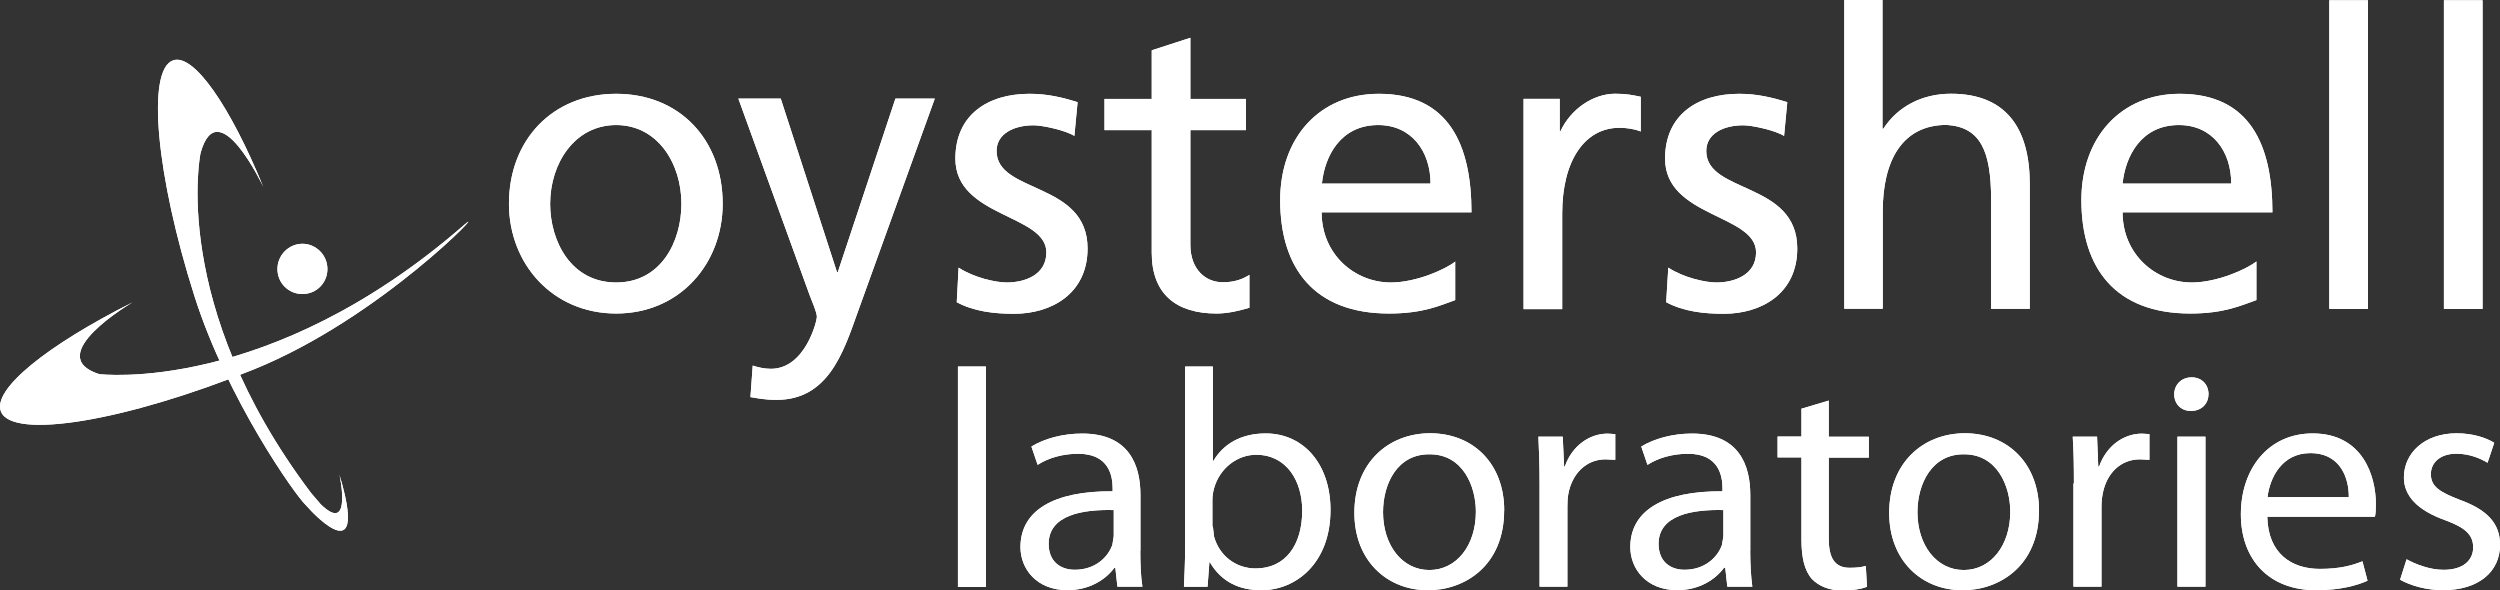 <?xml version="1.0" encoding="UTF-8"?> <svg xmlns="http://www.w3.org/2000/svg" id="Layer_1" data-name="Layer 1" viewBox="0 0 381.08 90"><rect x="0" y="0" width="381.08" height="90" fill="#333333" stroke="none"/><defs><style> .cls-1 { fill: #fff; } </style></defs><g><path class="cls-1" d="m70.81,34.23c3.92-3.42-12.67,14.22-32.15,22.09C19.13,64.23,1.91,67.05.15,62.75c-1.38-3.39,7.06-10.13,20.05-16.66,0,0-13.94,8.12-5.08,10.94.04,0,25.87,3.21,55.69-22.8"></path><path class="cls-1" d="m47.41,75.14C25.73,46.41,30.57,23.33,30.57,23.33c2.65-9.56,9.56,5.15,9.56,5.15-5.05-12.32-10.62-20.4-13.76-19.27-4.06,1.45-2.58,17.54,3.28,35.96,4.98,15.64,15.35,30.32,16.98,31.84,1.84,2.12,9.39,9.67,5.12-4.62,0,0,2.01,9.21-2.86,4.48l-1.48-1.73Z"></path><path class="cls-1" d="m49.91,41.01c0,2.12-1.69,3.81-3.81,3.81s-3.81-1.69-3.81-3.81,1.73-3.85,3.81-3.85,3.81,1.73,3.81,3.85"></path><path class="cls-1" d="m70.81,34.23c3.92-3.42-12.67,14.22-32.15,22.09C19.13,64.23,1.91,67.05.15,62.75c-1.38-3.39,7.06-10.13,20.05-16.66,0,0-13.94,8.12-5.08,10.94.04,0,25.87,3.21,55.69-22.8"></path><path class="cls-1" d="m47.41,75.14C25.73,46.41,30.57,23.33,30.57,23.33c2.65-9.56,9.56,5.15,9.56,5.15-5.05-12.32-10.62-20.4-13.76-19.27-4.06,1.45-2.58,17.54,3.28,35.96,4.98,15.64,15.35,30.32,16.98,31.84,1.84,2.12,9.39,9.67,5.12-4.62,0,0,2.01,9.21-2.86,4.48l-1.48-1.73Z"></path><path class="cls-1" d="m49.91,41.01c0,2.12-1.69,3.81-3.81,3.81s-3.81-1.69-3.81-3.81,1.73-3.85,3.81-3.85,3.81,1.73,3.81,3.85"></path></g><g><path class="cls-1" d="m77.58,31.06c0,9.14,6.64,16.73,16.34,16.73s16.24-7.59,16.24-16.73c0-9.74-6.53-16.76-16.24-16.76s-16.34,7.06-16.34,16.76m6.28,0c0-6.11,3.71-12,10.06-12s9.95,5.89,9.95,12c0,5.72-3.07,12-9.95,12s-10.06-6.28-10.06-12"></path><path class="cls-1" d="m114.75,55.73c.74.25,1.76.49,2.75.49,5.26,0,7.02-7.31,7.02-7.91,0-.71-.74-2.33-1.13-3.39l-10.84-29.89h6.46l8.58,26.47h.11l8.79-26.47h6l-11.79,32.68c-2.19,6.18-4.55,13.24-12.32,13.24-1.87,0-2.93-.25-3.99-.42l.35-4.8Z"></path><path class="cls-1" d="m146.12,40.8c2.33,1.52,5.65,2.26,7.34,2.26,2.72,0,6.04-1.13,6.04-4.59,0-5.82-13.87-5.33-13.87-14.29,0-6.67,4.94-9.88,11.29-9.88,2.79,0,5.05.56,7.34,1.27l-.49,5.15c-1.34-.85-4.84-1.62-6.21-1.62-3,0-5.65,1.27-5.65,3.92,0,6.53,13.87,4.62,13.87,14.86,0,6.85-5.47,9.95-11.19,9.95-2.96,0-6.07-.32-8.75-1.76l.28-5.26Z"></path><path class="cls-1" d="m189.92,19.84h-8.47v17.47c0,3.71,2.26,5.72,4.98,5.72,1.84,0,3.14-.56,4.02-1.13v5.01c-1.34.39-3.14.88-5.01.88-6.07,0-9.88-2.89-9.88-9.28v-18.67h-7.2v-4.76h7.2v-7.41l5.89-1.91v9.32h8.47v4.76Z"></path><path class="cls-1" d="m221.86,39.85c-1.45,1.16-5.93,3.21-9.85,3.21-5.58,0-10.55-4.34-10.55-10.69h22.84c0-10.31-3.46-18.07-14.12-18.07-9.07,0-15.04,6.71-15.04,16.2,0,10.41,5.22,17.29,16.59,17.29,5.29,0,7.87-1.27,10.09-2.05v-5.89h.04Zm-20.36-11.86c.42-4.16,2.82-8.93,8.58-8.93,5.08,0,7.98,4.02,7.98,8.93h-16.55Z"></path><path class="cls-1" d="m232.24,15.07h5.51v4.94h.11c1.55-3.35,4.94-5.72,8.36-5.72,1.76,0,2.65.21,3.88.46v5.29c-1.06-.42-2.26-.56-3.25-.56-5.29,0-8.72,5.01-8.72,13.06v14.58h-5.89V15.07Z"></path><path class="cls-1" d="m254.3,40.8c2.33,1.52,5.61,2.26,7.34,2.26,2.68,0,6.04-1.13,6.04-4.59,0-5.82-13.87-5.33-13.87-14.29,0-6.67,4.94-9.88,11.29-9.88,2.75,0,5.01.56,7.34,1.27l-.49,5.15c-1.34-.85-4.87-1.62-6.21-1.62-3.04,0-5.65,1.27-5.65,3.92,0,6.53,13.87,4.62,13.87,14.86,0,6.85-5.44,9.95-11.19,9.95-3,0-6.07-.32-8.79-1.76l.32-5.26Z"></path><path class="cls-1" d="m281.09,0h5.86v19.62h.14c2.15-3.35,5.86-5.33,10.31-5.33,8.29,0,12,5.15,12,13.76v19.02h-5.89v-16.59c0-7.48-1.62-11.12-6.78-11.44-6.74,0-9.74,5.4-9.74,13.2v14.82h-5.86V0h-.04Z"></path><path class="cls-1" d="m343.95,39.85c-1.45,1.16-5.96,3.21-9.85,3.21-5.58,0-10.55-4.34-10.55-10.69h22.84c0-10.31-3.46-18.07-14.12-18.07-9.04,0-15,6.71-15,16.2,0,10.41,5.22,17.29,16.59,17.29,5.26,0,7.84-1.27,10.09-2.05v-5.89h0Zm-20.4-11.86c.42-4.16,2.82-8.93,8.58-8.93,5.12,0,7.98,4.02,7.98,8.93h-16.55Z"></path><rect class="cls-1" x="355.06" y=".04" width="5.89" height="47.05"></rect><rect class="cls-1" x="372.53" y=".04" width="5.89" height="47.05"></rect><rect class="cls-1" x="146.02" y="55.87" width="4.27" height="33.6"></rect><path class="cls-1" d="m169.73,77.75c-4.62-.11-9.88.71-9.88,5.15,0,2.75,1.84,3.95,3.99,3.95,3.07,0,5.05-1.87,5.72-3.81l.21-1.31v-3.99h-.04Zm4.09,6.21c0,2.01.07,3.92.32,5.47h-3.81l-.32-2.89h-.14c-1.31,1.8-3.81,3.42-7.16,3.42-4.73,0-7.16-3.28-7.16-6.56,0-5.54,5.01-8.58,14.05-8.51v-.46c0-1.84-.53-5.29-5.29-5.26-2.22,0-4.48.6-6.14,1.69l-.95-2.79c1.94-1.2,4.76-1.98,7.73-1.98,7.16,0,8.89,4.8,8.89,9.35v8.51h0Z"></path><path class="cls-1" d="m184.88,80.26l.18,1.52c.78,2.89,3.28,4.87,6.35,4.87,4.52,0,7.09-3.56,7.09-8.82,0-4.59-2.44-8.51-7.02-8.51-2.82,0-5.54,1.98-6.42,5.12-.14.53-.25,1.09-.25,1.76v4.06h.07Zm-4.2-24.39h4.2v14.4h.07c1.52-2.58,4.2-4.2,7.98-4.2,5.82,0,9.88,4.73,9.88,11.65,0,8.19-5.33,12.25-10.52,12.25-3.39,0-6.11-1.27-7.87-4.27h-.07l-.28,3.74h-3.6c.07-1.55.18-3.85.18-5.89v-27.67h.04Z"></path><path class="cls-1" d="m210.82,78.07c0,5.01,2.89,8.82,7.06,8.82s7.09-3.78,7.09-8.89c0-3.88-1.98-8.75-7.02-8.75-4.98-.07-7.13,4.52-7.13,8.82m18.46-.28c0,8.47-6.04,12.18-11.61,12.18-6.28,0-11.22-4.55-11.22-11.79,0-7.62,5.15-12.14,11.58-12.14,6.74.04,11.26,4.84,11.26,11.75"></path><path class="cls-1" d="m234.68,73.69c0-2.72-.07-5.01-.18-7.13h3.71l.21,4.55h.11c1.06-3.07,3.67-5.01,6.53-5.01l1.16.07v3.92l-1.48-.07c-2.96,0-5.12,2.19-5.68,5.29-.11.56-.14,1.27-.14,1.94v12.18h-4.24v-15.74h0Z"></path><path class="cls-1" d="m262.7,77.75c-4.62-.11-9.88.71-9.88,5.15,0,2.75,1.84,3.95,3.95,3.95,3.07,0,5.05-1.87,5.72-3.81l.21-1.31v-3.99Zm4.09,6.21c0,2.01.11,3.92.32,5.47h-3.81l-.32-2.89h-.18c-1.31,1.8-3.81,3.42-7.13,3.42-4.73,0-7.16-3.28-7.16-6.56,0-5.54,5.01-8.58,14.05-8.51v-.46c0-1.84-.53-5.29-5.29-5.26-2.22,0-4.48.6-6.14,1.69l-.95-2.79c1.94-1.2,4.8-1.98,7.73-1.98,7.16,0,8.89,4.8,8.89,9.35v8.51Z"></path><path class="cls-1" d="m278.76,61.06v5.51h6.11v3.18h-6.11v12.35c0,2.86.85,4.45,3.18,4.45,1.16,0,1.87-.11,2.47-.28l.18,3.18c-.81.32-2.12.56-3.78.56-1.98,0-3.56-.67-4.59-1.73-1.16-1.27-1.62-3.32-1.62-6v-12.56h-3.64v-3.18h3.64v-4.24l4.16-1.24Z"></path><path class="cls-1" d="m292.28,78.07c0,5.01,2.89,8.82,7.06,8.82s7.09-3.78,7.09-8.89c0-3.88-1.98-8.75-7.02-8.75-4.94-.07-7.13,4.52-7.13,8.82m18.53-.28c0,8.47-6.04,12.18-11.65,12.18-6.28,0-11.19-4.55-11.19-11.79,0-7.62,5.15-12.14,11.58-12.14,6.71.04,11.26,4.84,11.26,11.75"></path><path class="cls-1" d="m316.13,73.69c0-2.72-.04-5.01-.18-7.13h3.71l.18,4.55h.14c1.06-3.07,3.67-5.01,6.53-5.01l1.13.07v3.92l-1.45-.07c-3,0-5.12,2.19-5.68,5.29-.11.56-.18,1.27-.18,1.94v12.18h-4.27v-15.74h.07Z"></path><path class="cls-1" d="m331.91,66.56h4.27v22.87h-4.27v-22.87Zm4.73-6.46c0,1.41-1.02,2.54-2.68,2.54-1.55,0-2.54-1.13-2.54-2.54s1.06-2.58,2.65-2.58,2.58,1.13,2.58,2.58"></path><path class="cls-1" d="m358.03,75.78c.04-2.61-1.09-6.71-5.86-6.71-4.38,0-6.18,3.81-6.53,6.71h12.39Zm-12.42,3c.11,5.61,3.71,7.94,8.01,7.94,3.04,0,4.94-.53,6.49-1.16l.78,2.96c-1.48.67-4.09,1.45-7.84,1.45-7.2,0-11.47-4.69-11.47-11.58s4.16-12.32,10.94-12.32c7.66,0,9.64,6.53,9.64,10.76,0,.85-.04,1.45-.14,1.94h-16.41Z"></path><path class="cls-1" d="m366.82,85.24c1.31.74,3.53,1.62,5.65,1.62,3.04,0,4.52-1.48,4.52-3.42s-1.24-3.04-4.31-4.16c-4.24-1.52-6.25-3.74-6.25-6.49,0-3.71,3.11-6.74,8.05-6.74,2.36,0,4.45.64,5.72,1.45l-1.02,3.04c-.92-.56-2.61-1.38-4.76-1.38-2.51,0-3.88,1.41-3.88,3.11,0,1.91,1.38,2.75,4.41,3.92,3.99,1.45,6.14,3.46,6.14,6.85,0,4.09-3.25,6.92-8.68,6.92-2.54,0-4.91-.67-6.56-1.59l.99-3.11Z"></path><path class="cls-1" d="m77.58,31.06c0,9.14,6.64,16.73,16.34,16.73s16.24-7.59,16.24-16.73c0-9.74-6.53-16.76-16.24-16.76s-16.34,7.06-16.34,16.76m6.28,0c0-6.11,3.71-12,10.06-12s9.95,5.89,9.95,12c0,5.72-3.07,12-9.95,12s-10.06-6.28-10.06-12"></path><path class="cls-1" d="m114.75,55.73c.74.25,1.76.49,2.75.49,5.26,0,7.02-7.31,7.02-7.91,0-.71-.74-2.33-1.13-3.39l-10.84-29.89h6.46l8.58,26.47h.11l8.79-26.47h6l-11.79,32.68c-2.19,6.18-4.55,13.24-12.32,13.24-1.87,0-2.93-.25-3.99-.42l.35-4.8Z"></path><path class="cls-1" d="m146.12,40.8c2.33,1.52,5.65,2.26,7.34,2.26,2.72,0,6.04-1.13,6.04-4.59,0-5.82-13.87-5.33-13.87-14.29,0-6.67,4.94-9.88,11.29-9.88,2.79,0,5.05.56,7.34,1.27l-.49,5.15c-1.34-.85-4.84-1.62-6.21-1.62-3,0-5.65,1.27-5.65,3.92,0,6.53,13.87,4.62,13.87,14.86,0,6.85-5.47,9.95-11.19,9.95-2.96,0-6.07-.32-8.75-1.76l.28-5.26Z"></path><path class="cls-1" d="m189.92,19.84h-8.47v17.47c0,3.71,2.26,5.72,4.98,5.72,1.84,0,3.14-.56,4.02-1.13v5.01c-1.34.39-3.14.88-5.01.88-6.07,0-9.88-2.89-9.88-9.28v-18.67h-7.2v-4.76h7.2v-7.41l5.89-1.91v9.32h8.47v4.76Z"></path><path class="cls-1" d="m221.86,39.85c-1.45,1.16-5.93,3.21-9.85,3.21-5.58,0-10.55-4.34-10.55-10.69h22.84c0-10.31-3.46-18.07-14.12-18.07-9.07,0-15.04,6.71-15.04,16.2,0,10.41,5.22,17.29,16.59,17.29,5.29,0,7.87-1.27,10.09-2.05v-5.89h.04Zm-20.36-11.86c.42-4.16,2.82-8.93,8.58-8.93,5.08,0,7.98,4.02,7.98,8.93h-16.55Z"></path><path class="cls-1" d="m232.24,15.07h5.51v4.94h.11c1.55-3.35,4.94-5.72,8.36-5.72,1.76,0,2.65.21,3.88.46v5.29c-1.06-.42-2.26-.56-3.25-.56-5.29,0-8.72,5.01-8.72,13.06v14.58h-5.89V15.07Z"></path><path class="cls-1" d="m254.3,40.8c2.33,1.52,5.61,2.26,7.34,2.26,2.68,0,6.04-1.13,6.04-4.59,0-5.82-13.87-5.33-13.87-14.29,0-6.67,4.94-9.88,11.29-9.88,2.75,0,5.01.56,7.34,1.27l-.49,5.15c-1.34-.85-4.87-1.62-6.21-1.62-3.04,0-5.65,1.27-5.65,3.92,0,6.53,13.87,4.62,13.87,14.86,0,6.85-5.44,9.95-11.19,9.95-3,0-6.07-.32-8.79-1.76l.32-5.26Z"></path><path class="cls-1" d="m281.09,0h5.86v19.62h.14c2.15-3.35,5.86-5.33,10.31-5.33,8.29,0,12,5.15,12,13.76v19.02h-5.89v-16.59c0-7.48-1.62-11.12-6.78-11.44-6.74,0-9.74,5.4-9.74,13.2v14.82h-5.86V0h-.04Z"></path><path class="cls-1" d="m343.95,39.85c-1.45,1.16-5.96,3.21-9.85,3.21-5.58,0-10.55-4.34-10.55-10.69h22.84c0-10.31-3.46-18.07-14.12-18.07-9.04,0-15,6.71-15,16.2,0,10.41,5.22,17.29,16.59,17.29,5.26,0,7.84-1.27,10.09-2.05v-5.89h0Zm-20.4-11.86c.42-4.16,2.82-8.93,8.58-8.93,5.12,0,7.98,4.02,7.98,8.93h-16.55Z"></path><rect class="cls-1" x="355.06" y=".04" width="5.89" height="47.05"></rect><rect class="cls-1" x="372.53" y=".04" width="5.89" height="47.05"></rect><rect class="cls-1" x="146.02" y="55.87" width="4.27" height="33.6"></rect><path class="cls-1" d="m169.73,77.75c-4.62-.11-9.88.71-9.88,5.15,0,2.75,1.84,3.95,3.99,3.95,3.07,0,5.05-1.87,5.72-3.81l.21-1.31v-3.99h-.04Zm4.09,6.21c0,2.01.07,3.92.32,5.47h-3.81l-.32-2.89h-.14c-1.31,1.8-3.81,3.42-7.16,3.42-4.73,0-7.16-3.28-7.16-6.56,0-5.54,5.01-8.58,14.05-8.51v-.46c0-1.84-.53-5.29-5.29-5.26-2.22,0-4.48.6-6.14,1.69l-.95-2.79c1.94-1.2,4.76-1.98,7.73-1.98,7.16,0,8.89,4.8,8.89,9.35v8.51h0Z"></path><path class="cls-1" d="m184.88,80.26l.18,1.52c.78,2.89,3.28,4.87,6.35,4.87,4.52,0,7.09-3.56,7.09-8.82,0-4.59-2.44-8.51-7.02-8.51-2.82,0-5.54,1.98-6.42,5.12-.14.53-.25,1.09-.25,1.76v4.06h.07Zm-4.2-24.39h4.2v14.4h.07c1.52-2.58,4.2-4.2,7.98-4.2,5.82,0,9.88,4.73,9.88,11.65,0,8.19-5.33,12.25-10.52,12.25-3.39,0-6.11-1.27-7.87-4.27h-.07l-.28,3.74h-3.6c.07-1.55.18-3.85.18-5.89v-27.67h.04Z"></path><path class="cls-1" d="m210.82,78.07c0,5.01,2.89,8.82,7.06,8.82s7.09-3.78,7.09-8.89c0-3.88-1.98-8.75-7.02-8.75-4.98-.07-7.13,4.52-7.13,8.82m18.46-.28c0,8.47-6.04,12.18-11.61,12.18-6.28,0-11.22-4.55-11.22-11.79,0-7.62,5.15-12.14,11.58-12.14,6.74.04,11.26,4.84,11.26,11.75"></path><path class="cls-1" d="m234.68,73.69c0-2.72-.07-5.01-.18-7.13h3.71l.21,4.55h.11c1.06-3.07,3.67-5.01,6.53-5.01l1.16.07v3.92l-1.48-.07c-2.96,0-5.12,2.19-5.68,5.29-.11.56-.14,1.27-.14,1.94v12.18h-4.24v-15.74h0Z"></path><path class="cls-1" d="m262.7,77.75c-4.62-.11-9.88.71-9.88,5.15,0,2.75,1.84,3.95,3.95,3.95,3.07,0,5.05-1.87,5.72-3.81l.21-1.31v-3.99Zm4.09,6.21c0,2.01.11,3.92.32,5.47h-3.81l-.32-2.89h-.18c-1.31,1.8-3.81,3.42-7.13,3.42-4.73,0-7.16-3.28-7.16-6.56,0-5.54,5.01-8.58,14.05-8.51v-.46c0-1.84-.53-5.29-5.29-5.26-2.22,0-4.48.6-6.14,1.69l-.95-2.79c1.94-1.2,4.8-1.98,7.73-1.98,7.16,0,8.89,4.8,8.89,9.35v8.51Z"></path><path class="cls-1" d="m278.76,61.06v5.51h6.11v3.18h-6.11v12.35c0,2.86.85,4.45,3.18,4.45,1.16,0,1.87-.11,2.47-.28l.18,3.18c-.81.32-2.12.56-3.78.56-1.98,0-3.56-.67-4.59-1.73-1.16-1.27-1.62-3.32-1.62-6v-12.56h-3.64v-3.18h3.64v-4.24l4.16-1.24Z"></path><path class="cls-1" d="m292.28,78.07c0,5.01,2.89,8.82,7.06,8.82s7.09-3.78,7.09-8.89c0-3.88-1.98-8.75-7.02-8.75-4.94-.07-7.13,4.52-7.13,8.82m18.53-.28c0,8.47-6.04,12.18-11.65,12.18-6.28,0-11.19-4.55-11.19-11.79,0-7.62,5.15-12.14,11.58-12.14,6.71.04,11.26,4.84,11.26,11.75"></path><path class="cls-1" d="m316.13,73.69c0-2.72-.04-5.01-.18-7.13h3.71l.18,4.55h.14c1.06-3.07,3.67-5.01,6.53-5.01l1.13.07v3.92l-1.45-.07c-3,0-5.12,2.19-5.68,5.29-.11.56-.18,1.27-.18,1.94v12.18h-4.27v-15.74h.07Z"></path><path class="cls-1" d="m331.91,66.56h4.27v22.87h-4.27v-22.87Zm4.73-6.46c0,1.41-1.02,2.54-2.68,2.54-1.55,0-2.54-1.13-2.54-2.54s1.06-2.58,2.65-2.58,2.58,1.13,2.58,2.58"></path><path class="cls-1" d="m358.03,75.78c.04-2.61-1.09-6.71-5.86-6.71-4.38,0-6.18,3.81-6.53,6.71h12.39Zm-12.42,3c.11,5.61,3.71,7.94,8.01,7.94,3.04,0,4.94-.53,6.49-1.16l.78,2.96c-1.48.67-4.09,1.45-7.84,1.45-7.2,0-11.47-4.69-11.47-11.58s4.16-12.32,10.94-12.32c7.66,0,9.64,6.53,9.64,10.76,0,.85-.04,1.45-.14,1.94h-16.41Z"></path><path class="cls-1" d="m366.82,85.24c1.31.74,3.53,1.62,5.65,1.62,3.04,0,4.52-1.48,4.52-3.42s-1.24-3.04-4.31-4.16c-4.24-1.52-6.25-3.74-6.25-6.49,0-3.71,3.11-6.74,8.05-6.74,2.36,0,4.45.64,5.72,1.45l-1.02,3.04c-.92-.56-2.61-1.38-4.76-1.38-2.51,0-3.88,1.41-3.88,3.11,0,1.91,1.38,2.75,4.41,3.92,3.99,1.45,6.14,3.46,6.14,6.85,0,4.09-3.25,6.92-8.68,6.92-2.54,0-4.91-.67-6.56-1.59l.99-3.11Z"></path></g></svg> 